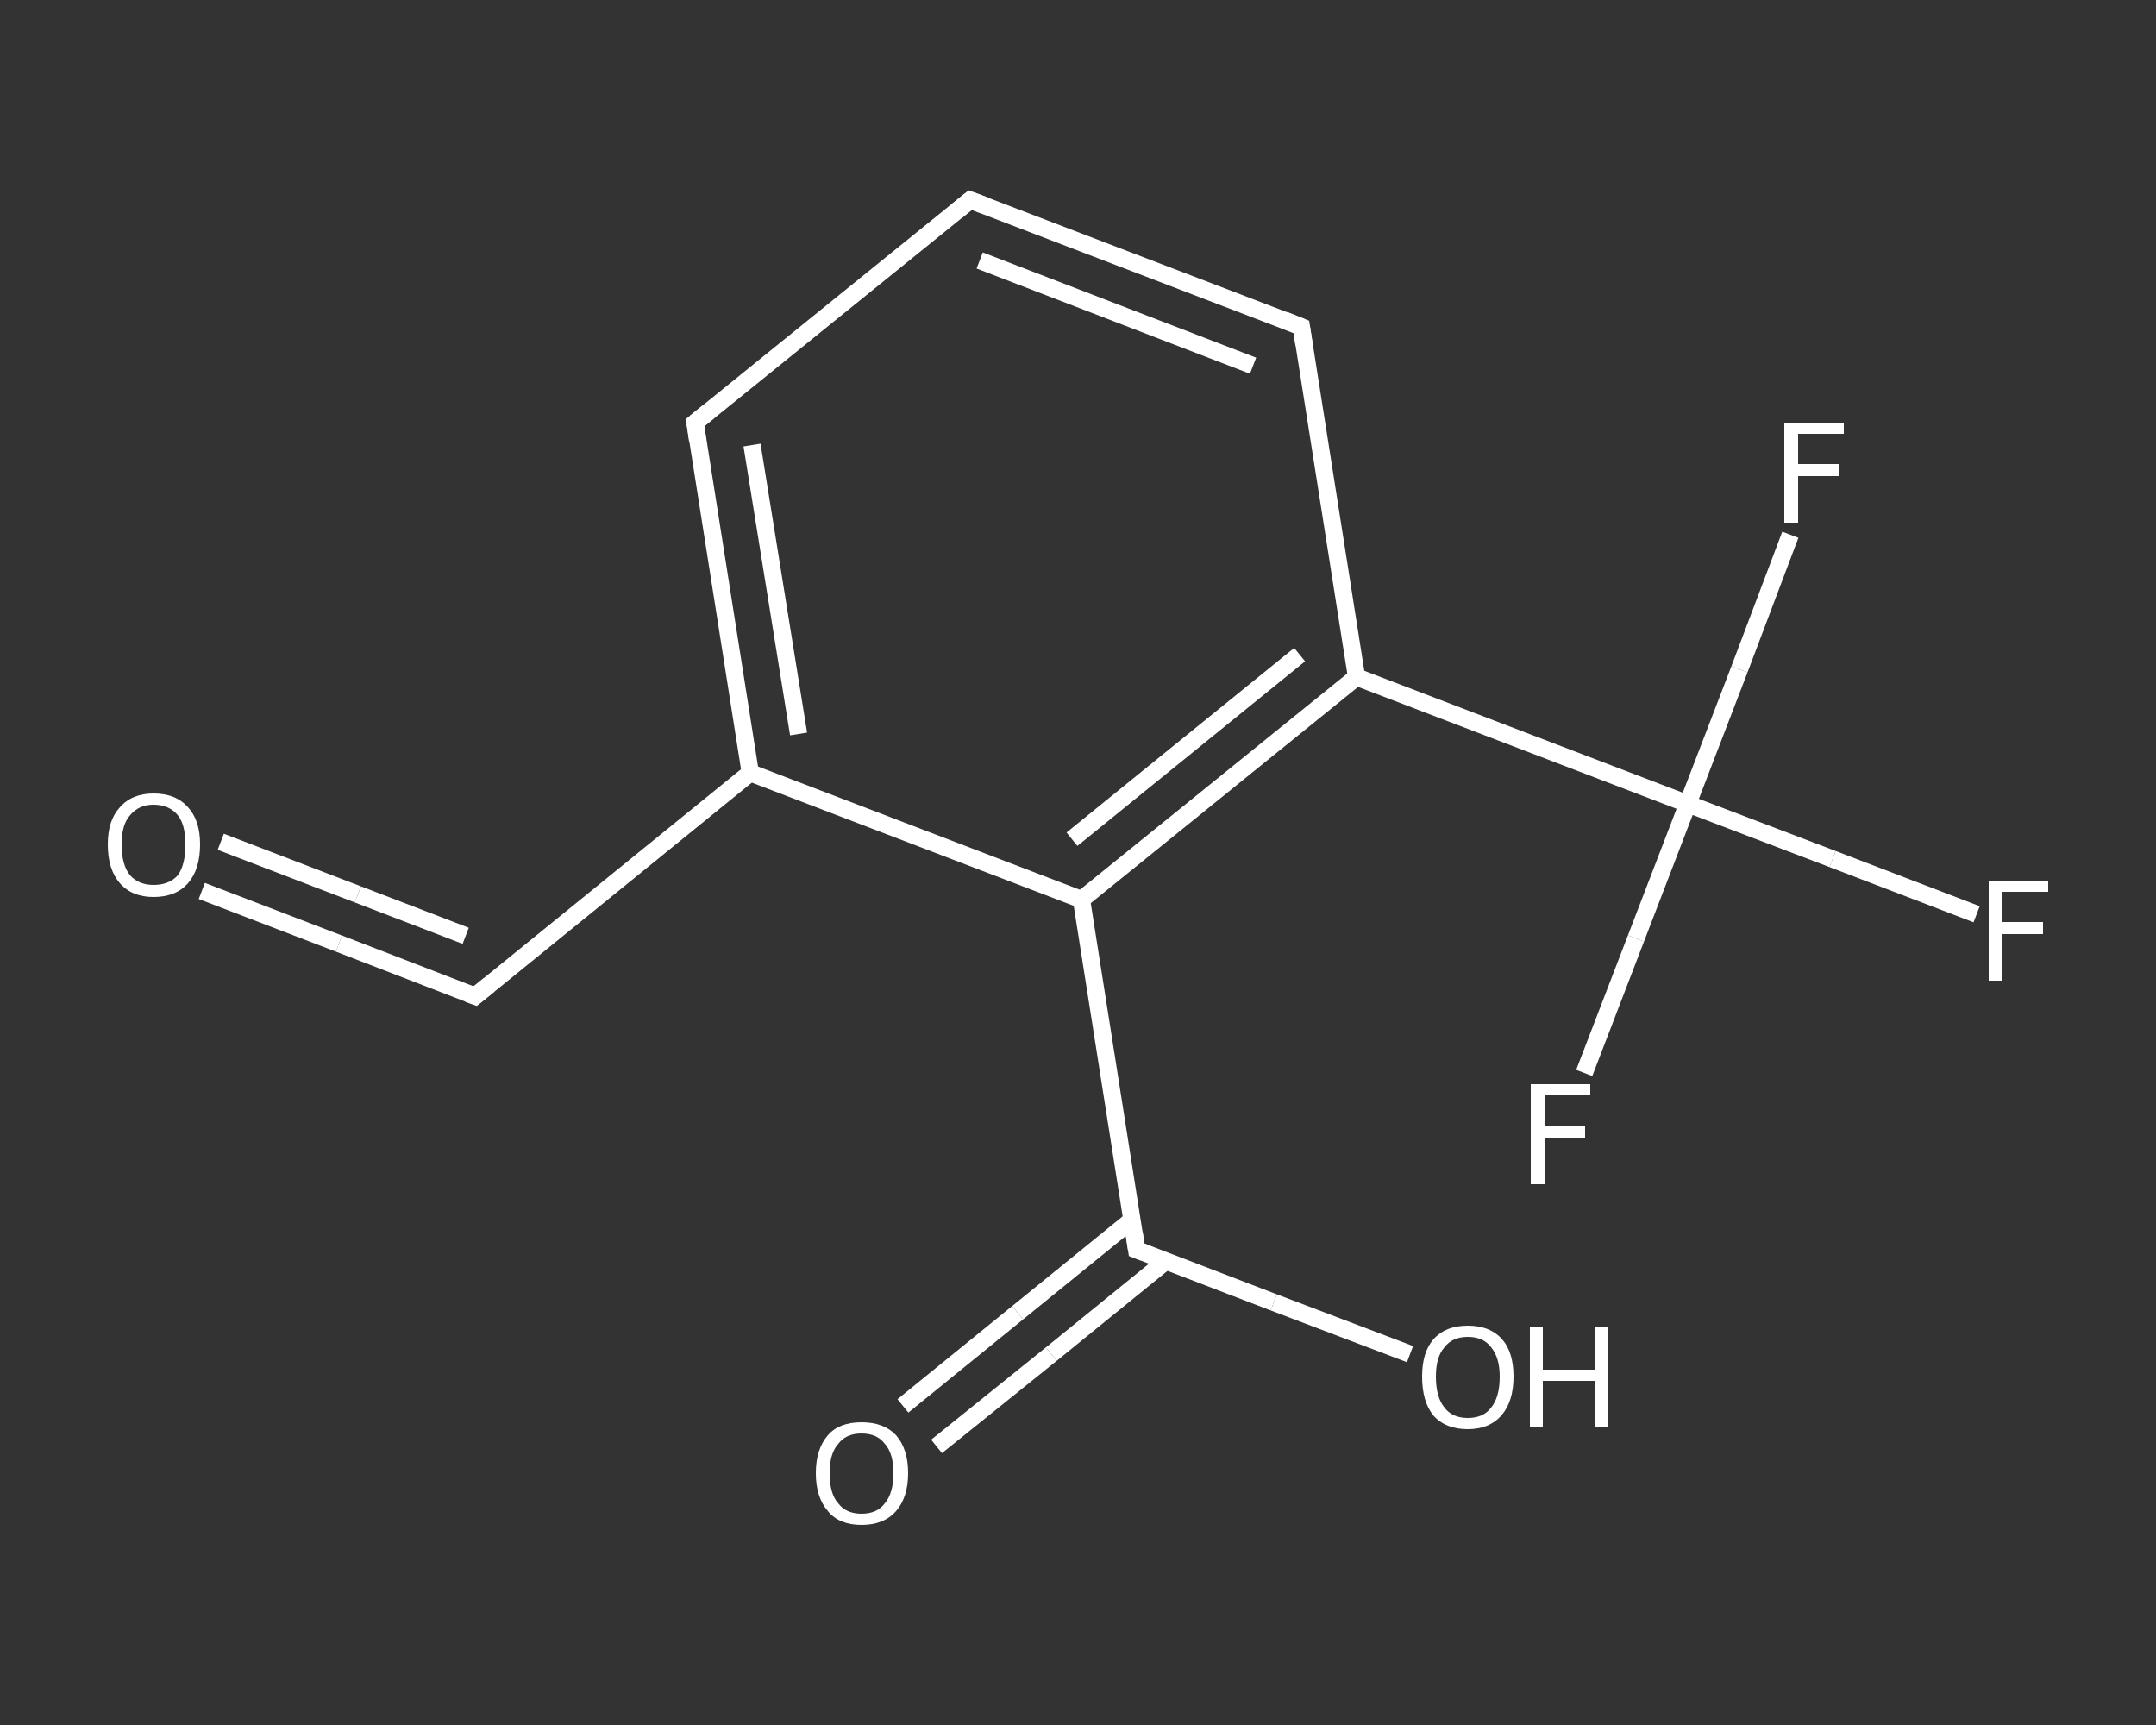 <?xml version='1.0' encoding='iso-8859-1'?>
<svg version='1.1' baseProfile='full'
              xmlns='http://www.w3.org/2000/svg'
                      xmlns:rdkit='http://www.rdkit.org/xml'
                      xmlns:xlink='http://www.w3.org/1999/xlink'
                  xml:space='preserve'
width='250px' height='200px' viewBox='0 0 250 200'>
<rect x="0" y="0" width="250" height="200" fill="#333333" stroke="none"/>
<!-- END OF HEADER -->
<rect style='opacity:1.0;fill:transparent;stroke:none' width='250.0' height='200.0' x='0.0' y='0.0'> </rect>
<path class='bond-0 atom-0 atom-1' d='M 23.4,103.3 L 39.3,109.4' style='fill:none;fill-rule:evenodd;stroke:#FFFFFF;stroke-width:2.0px;stroke-linecap:butt;stroke-linejoin:miter;stroke-opacity:1' />
<path class='bond-0 atom-0 atom-1' d='M 39.3,109.4 L 55.1,115.5' style='fill:none;fill-rule:evenodd;stroke:#FFFFFF;stroke-width:2.0px;stroke-linecap:butt;stroke-linejoin:miter;stroke-opacity:1' />
<path class='bond-0 atom-0 atom-1' d='M 25.6,97.6 L 41.5,103.7' style='fill:none;fill-rule:evenodd;stroke:#FFFFFF;stroke-width:2.0px;stroke-linecap:butt;stroke-linejoin:miter;stroke-opacity:1' />
<path class='bond-0 atom-0 atom-1' d='M 41.5,103.7 L 54.0,108.5' style='fill:none;fill-rule:evenodd;stroke:#FFFFFF;stroke-width:2.0px;stroke-linecap:butt;stroke-linejoin:miter;stroke-opacity:1' />
<path class='bond-1 atom-1 atom-2' d='M 55.1,115.5 L 87.0,89.6' style='fill:none;fill-rule:evenodd;stroke:#FFFFFF;stroke-width:2.0px;stroke-linecap:butt;stroke-linejoin:miter;stroke-opacity:1' />
<path class='bond-2 atom-2 atom-3' d='M 87.0,89.6 L 80.6,49.0' style='fill:none;fill-rule:evenodd;stroke:#FFFFFF;stroke-width:2.0px;stroke-linecap:butt;stroke-linejoin:miter;stroke-opacity:1' />
<path class='bond-2 atom-2 atom-3' d='M 92.6,85.1 L 87.2,51.6' style='fill:none;fill-rule:evenodd;stroke:#FFFFFF;stroke-width:2.0px;stroke-linecap:butt;stroke-linejoin:miter;stroke-opacity:1' />
<path class='bond-3 atom-3 atom-4' d='M 80.6,49.0 L 112.5,23.2' style='fill:none;fill-rule:evenodd;stroke:#FFFFFF;stroke-width:2.0px;stroke-linecap:butt;stroke-linejoin:miter;stroke-opacity:1' />
<path class='bond-4 atom-4 atom-5' d='M 112.5,23.2 L 150.9,37.9' style='fill:none;fill-rule:evenodd;stroke:#FFFFFF;stroke-width:2.0px;stroke-linecap:butt;stroke-linejoin:miter;stroke-opacity:1' />
<path class='bond-4 atom-4 atom-5' d='M 113.6,30.2 L 145.3,42.4' style='fill:none;fill-rule:evenodd;stroke:#FFFFFF;stroke-width:2.0px;stroke-linecap:butt;stroke-linejoin:miter;stroke-opacity:1' />
<path class='bond-5 atom-5 atom-6' d='M 150.9,37.9 L 157.3,78.5' style='fill:none;fill-rule:evenodd;stroke:#FFFFFF;stroke-width:2.0px;stroke-linecap:butt;stroke-linejoin:miter;stroke-opacity:1' />
<path class='bond-6 atom-6 atom-7' d='M 157.3,78.5 L 195.7,93.2' style='fill:none;fill-rule:evenodd;stroke:#FFFFFF;stroke-width:2.0px;stroke-linecap:butt;stroke-linejoin:miter;stroke-opacity:1' />
<path class='bond-7 atom-7 atom-8' d='M 195.7,93.2 L 212.5,99.6' style='fill:none;fill-rule:evenodd;stroke:#FFFFFF;stroke-width:2.0px;stroke-linecap:butt;stroke-linejoin:miter;stroke-opacity:1' />
<path class='bond-7 atom-7 atom-8' d='M 212.5,99.6 L 229.2,106.0' style='fill:none;fill-rule:evenodd;stroke:#FFFFFF;stroke-width:2.0px;stroke-linecap:butt;stroke-linejoin:miter;stroke-opacity:1' />
<path class='bond-8 atom-7 atom-9' d='M 195.7,93.2 L 189.7,108.8' style='fill:none;fill-rule:evenodd;stroke:#FFFFFF;stroke-width:2.0px;stroke-linecap:butt;stroke-linejoin:miter;stroke-opacity:1' />
<path class='bond-8 atom-7 atom-9' d='M 189.7,108.8 L 183.7,124.4' style='fill:none;fill-rule:evenodd;stroke:#FFFFFF;stroke-width:2.0px;stroke-linecap:butt;stroke-linejoin:miter;stroke-opacity:1' />
<path class='bond-9 atom-7 atom-10' d='M 195.7,93.2 L 201.7,77.6' style='fill:none;fill-rule:evenodd;stroke:#FFFFFF;stroke-width:2.0px;stroke-linecap:butt;stroke-linejoin:miter;stroke-opacity:1' />
<path class='bond-9 atom-7 atom-10' d='M 201.7,77.6 L 207.6,62.0' style='fill:none;fill-rule:evenodd;stroke:#FFFFFF;stroke-width:2.0px;stroke-linecap:butt;stroke-linejoin:miter;stroke-opacity:1' />
<path class='bond-10 atom-6 atom-11' d='M 157.3,78.5 L 125.4,104.3' style='fill:none;fill-rule:evenodd;stroke:#FFFFFF;stroke-width:2.0px;stroke-linecap:butt;stroke-linejoin:miter;stroke-opacity:1' />
<path class='bond-10 atom-6 atom-11' d='M 150.7,75.9 L 124.3,97.3' style='fill:none;fill-rule:evenodd;stroke:#FFFFFF;stroke-width:2.0px;stroke-linecap:butt;stroke-linejoin:miter;stroke-opacity:1' />
<path class='bond-11 atom-11 atom-12' d='M 125.4,104.3 L 131.8,144.9' style='fill:none;fill-rule:evenodd;stroke:#FFFFFF;stroke-width:2.0px;stroke-linecap:butt;stroke-linejoin:miter;stroke-opacity:1' />
<path class='bond-12 atom-12 atom-13' d='M 131.3,141.4 L 118.0,152.2' style='fill:none;fill-rule:evenodd;stroke:#FFFFFF;stroke-width:2.0px;stroke-linecap:butt;stroke-linejoin:miter;stroke-opacity:1' />
<path class='bond-12 atom-12 atom-13' d='M 118.0,152.2 L 104.7,163.0' style='fill:none;fill-rule:evenodd;stroke:#FFFFFF;stroke-width:2.0px;stroke-linecap:butt;stroke-linejoin:miter;stroke-opacity:1' />
<path class='bond-12 atom-12 atom-13' d='M 135.2,146.2 L 121.9,157.0' style='fill:none;fill-rule:evenodd;stroke:#FFFFFF;stroke-width:2.0px;stroke-linecap:butt;stroke-linejoin:miter;stroke-opacity:1' />
<path class='bond-12 atom-12 atom-13' d='M 121.9,157.0 L 108.6,167.7' style='fill:none;fill-rule:evenodd;stroke:#FFFFFF;stroke-width:2.0px;stroke-linecap:butt;stroke-linejoin:miter;stroke-opacity:1' />
<path class='bond-13 atom-12 atom-14' d='M 131.8,144.9 L 147.7,151.0' style='fill:none;fill-rule:evenodd;stroke:#FFFFFF;stroke-width:2.0px;stroke-linecap:butt;stroke-linejoin:miter;stroke-opacity:1' />
<path class='bond-13 atom-12 atom-14' d='M 147.7,151.0 L 163.5,157.0' style='fill:none;fill-rule:evenodd;stroke:#FFFFFF;stroke-width:2.0px;stroke-linecap:butt;stroke-linejoin:miter;stroke-opacity:1' />
<path class='bond-14 atom-11 atom-2' d='M 125.4,104.3 L 87.0,89.6' style='fill:none;fill-rule:evenodd;stroke:#FFFFFF;stroke-width:2.0px;stroke-linecap:butt;stroke-linejoin:miter;stroke-opacity:1' />
<path d='M 54.3,115.2 L 55.1,115.5 L 56.7,114.2' style='fill:none;stroke:#FFFFFF;stroke-width:2.0px;stroke-linecap:butt;stroke-linejoin:miter;stroke-opacity:1;' />
<path d='M 80.9,51.1 L 80.6,49.0 L 82.2,47.7' style='fill:none;stroke:#FFFFFF;stroke-width:2.0px;stroke-linecap:butt;stroke-linejoin:miter;stroke-opacity:1;' />
<path d='M 110.9,24.5 L 112.5,23.2 L 114.4,23.9' style='fill:none;stroke:#FFFFFF;stroke-width:2.0px;stroke-linecap:butt;stroke-linejoin:miter;stroke-opacity:1;' />
<path d='M 148.9,37.1 L 150.9,37.9 L 151.2,39.9' style='fill:none;stroke:#FFFFFF;stroke-width:2.0px;stroke-linecap:butt;stroke-linejoin:miter;stroke-opacity:1;' />
<path d='M 131.5,142.9 L 131.8,144.9 L 132.6,145.2' style='fill:none;stroke:#FFFFFF;stroke-width:2.0px;stroke-linecap:butt;stroke-linejoin:miter;stroke-opacity:1;' />
<path class='atom-0' d='M 12.5 97.9
Q 12.5 95.1, 13.9 93.6
Q 15.3 92.0, 17.8 92.0
Q 20.4 92.0, 21.8 93.6
Q 23.2 95.1, 23.2 97.9
Q 23.2 100.8, 21.8 102.4
Q 20.4 104.0, 17.8 104.0
Q 15.3 104.0, 13.9 102.4
Q 12.5 100.8, 12.5 97.9
M 17.8 102.6
Q 19.6 102.6, 20.6 101.5
Q 21.5 100.3, 21.5 97.9
Q 21.5 95.6, 20.6 94.5
Q 19.6 93.3, 17.8 93.3
Q 16.1 93.3, 15.1 94.5
Q 14.1 95.6, 14.1 97.9
Q 14.1 100.3, 15.1 101.5
Q 16.1 102.6, 17.8 102.6
' fill='#FFFFFF'/>
<path class='atom-8' d='M 230.6 102.1
L 237.5 102.1
L 237.5 103.4
L 232.1 103.4
L 232.1 106.9
L 236.9 106.9
L 236.9 108.3
L 232.1 108.3
L 232.1 113.7
L 230.6 113.7
L 230.6 102.1
' fill='#FFFFFF'/>
<path class='atom-9' d='M 177.5 125.7
L 184.4 125.7
L 184.4 127.0
L 179.1 127.0
L 179.1 130.6
L 183.8 130.6
L 183.8 131.9
L 179.1 131.9
L 179.1 137.3
L 177.5 137.3
L 177.5 125.7
' fill='#FFFFFF'/>
<path class='atom-10' d='M 206.9 49.0
L 213.8 49.0
L 213.8 50.3
L 208.5 50.3
L 208.5 53.8
L 213.3 53.8
L 213.3 55.2
L 208.5 55.2
L 208.5 60.6
L 206.9 60.6
L 206.9 49.0
' fill='#FFFFFF'/>
<path class='atom-13' d='M 94.6 170.8
Q 94.6 168.0, 96.0 166.4
Q 97.3 164.9, 99.9 164.9
Q 102.5 164.9, 103.9 166.4
Q 105.3 168.0, 105.3 170.8
Q 105.3 173.6, 103.9 175.2
Q 102.5 176.8, 99.9 176.8
Q 97.3 176.8, 96.0 175.2
Q 94.6 173.6, 94.6 170.8
M 99.9 175.5
Q 101.7 175.5, 102.6 174.3
Q 103.6 173.1, 103.6 170.8
Q 103.6 168.5, 102.6 167.4
Q 101.7 166.2, 99.9 166.2
Q 98.1 166.2, 97.2 167.4
Q 96.2 168.5, 96.2 170.8
Q 96.2 173.2, 97.2 174.3
Q 98.1 175.5, 99.9 175.5
' fill='#FFFFFF'/>
<path class='atom-14' d='M 164.9 159.6
Q 164.9 156.8, 166.2 155.3
Q 167.6 153.7, 170.2 153.7
Q 172.8 153.7, 174.2 155.3
Q 175.5 156.8, 175.5 159.6
Q 175.5 162.5, 174.1 164.1
Q 172.7 165.7, 170.2 165.7
Q 167.6 165.7, 166.2 164.1
Q 164.9 162.5, 164.9 159.6
M 170.2 164.4
Q 172.0 164.4, 172.9 163.2
Q 173.9 162.0, 173.9 159.6
Q 173.9 157.4, 172.9 156.2
Q 172.0 155.0, 170.2 155.0
Q 168.4 155.0, 167.5 156.2
Q 166.5 157.3, 166.5 159.6
Q 166.5 162.0, 167.5 163.2
Q 168.4 164.4, 170.2 164.4
' fill='#FFFFFF'/>
<path class='atom-14' d='M 177.4 153.9
L 178.9 153.9
L 178.9 158.8
L 184.9 158.8
L 184.9 153.9
L 186.5 153.9
L 186.5 165.5
L 184.9 165.5
L 184.9 160.1
L 178.9 160.1
L 178.9 165.5
L 177.4 165.5
L 177.4 153.9
' fill='#FFFFFF'/>
</svg>
